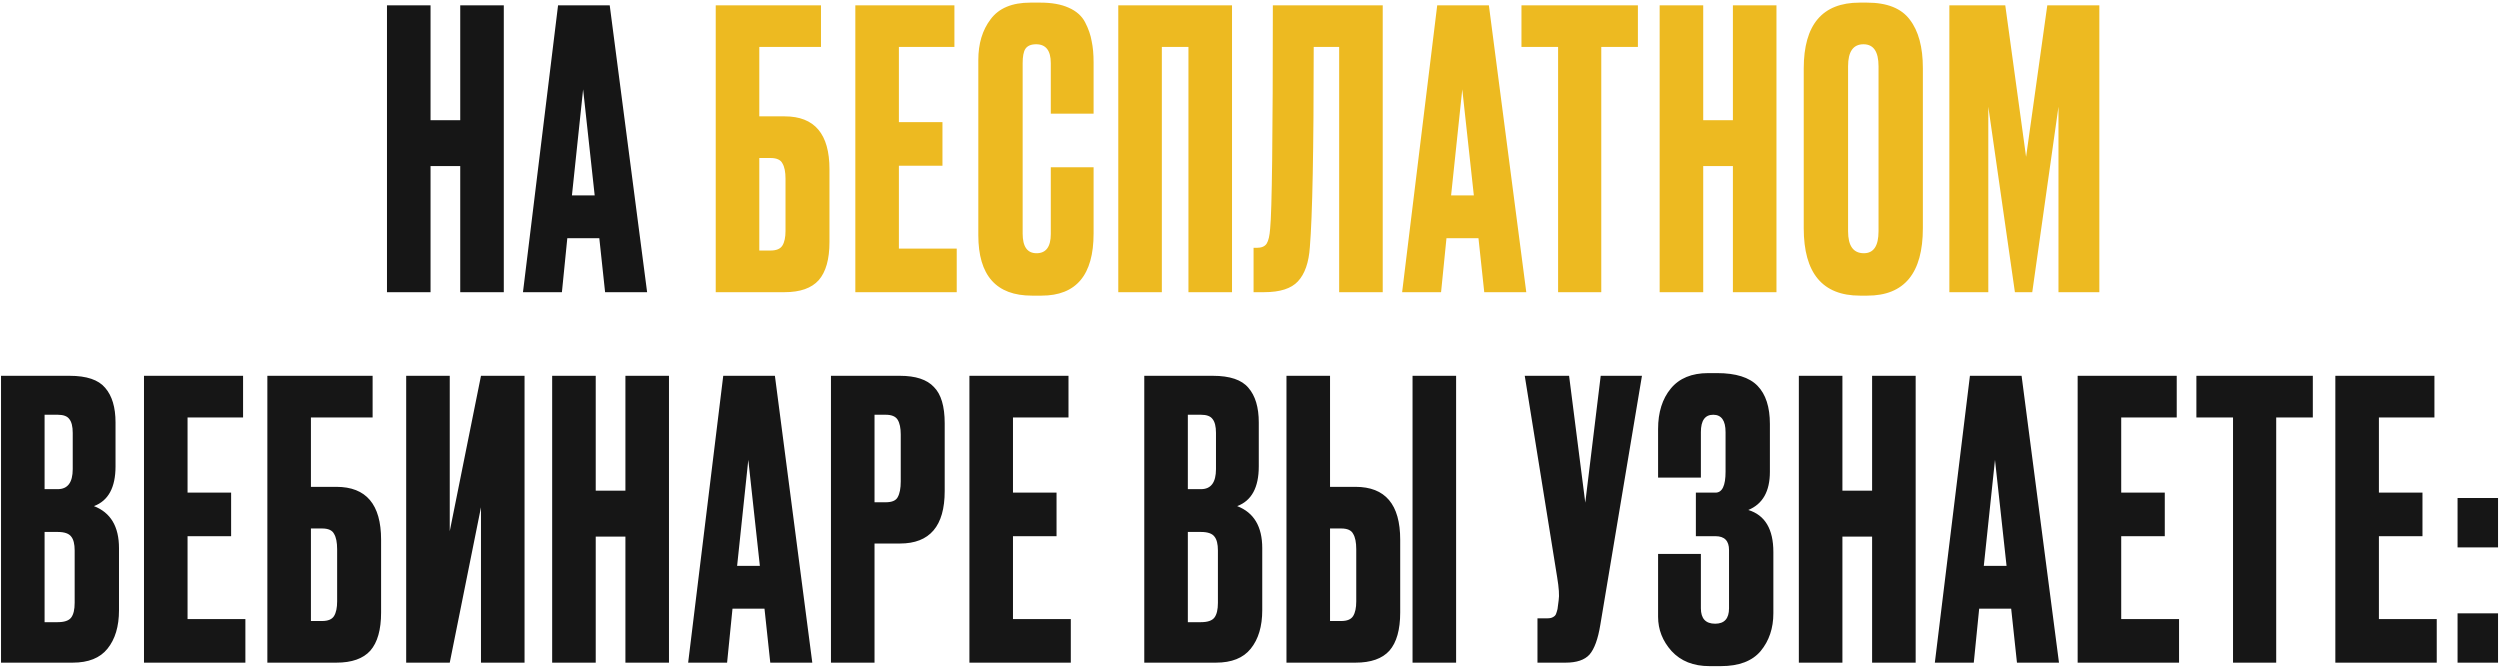 <?xml version="1.0" encoding="UTF-8"?> <svg xmlns="http://www.w3.org/2000/svg" width="830" height="222" viewBox="0 0 830 222" fill="none"><path d="M142.942 55.144V97H128.478V1.768H142.942V39.912H152.798V1.768H167.262V97H152.798V55.144H142.942ZM200.891 97L198.971 79.08H188.347L186.555 97H173.627L185.275 1.768H202.427L214.843 97H200.891ZM193.595 29.672L189.883 64.872H197.435L193.595 29.672ZM0.339 220V124.768H23.123C28.755 124.768 32.68 126.091 34.899 128.736C37.203 131.381 38.355 135.221 38.355 140.256V154.848C38.355 161.845 35.966 166.24 31.187 168.032C36.734 170.165 39.507 174.816 39.507 181.984V202.592C39.507 207.968 38.227 212.235 35.667 215.392C33.192 218.464 29.352 220 24.147 220H0.339ZM19.155 176.608H14.803V206.56H19.155C21.374 206.56 22.867 206.048 23.635 205.024C24.403 204 24.787 202.379 24.787 200.16V182.752C24.787 180.619 24.403 179.083 23.635 178.144C22.867 177.12 21.374 176.608 19.155 176.608ZM19.155 137.696H14.803V162.4H19.155C22.483 162.4 24.147 160.181 24.147 155.744V143.712C24.147 141.579 23.763 140.043 22.995 139.104C22.312 138.165 21.032 137.696 19.155 137.696ZM47.804 124.768H80.7V138.592H62.268V163.552H76.732V178.016H62.268V205.536H81.468V220H47.804V124.768ZM88.763 220V124.768H123.707V138.592H103.227V161.632H111.675C121.574 161.632 126.523 167.477 126.523 179.168V203.36C126.523 209.077 125.328 213.301 122.939 216.032C120.55 218.677 116.795 220 111.675 220H88.763ZM103.227 206.176H106.939C108.902 206.176 110.224 205.621 110.907 204.512C111.59 203.403 111.931 201.781 111.931 199.648V182.368C111.931 180.064 111.59 178.357 110.907 177.248C110.31 176.053 108.987 175.456 106.939 175.456H103.227V206.176ZM159.685 220V168.416L149.317 220H134.853V124.768H149.317V176.352L159.685 124.768H174.149V220H159.685ZM197.782 178.144V220H183.318V124.768H197.782V162.912H207.638V124.768H222.102V220H207.638V178.144H197.782ZM255.731 220L253.811 202.08H243.187L241.395 220H228.467L240.115 124.768H257.267L269.683 220H255.731ZM248.435 152.672L244.723 187.872H252.275L248.435 152.672ZM298.791 180.448H290.343V220H275.879V124.768H298.791C303.996 124.768 307.751 126.005 310.055 128.48C312.444 130.869 313.639 134.88 313.639 140.512V163.04C313.639 174.645 308.69 180.448 298.791 180.448ZM290.343 137.696V166.752H294.055C296.103 166.752 297.426 166.197 298.023 165.088C298.706 163.893 299.047 162.144 299.047 159.84V144.224C299.047 142.091 298.706 140.469 298.023 139.36C297.34 138.251 296.018 137.696 294.055 137.696H290.343ZM321.844 124.768H354.74V138.592H336.308V163.552H350.772V178.016H336.308V205.536H355.508V220H321.844V124.768ZM379.899 220V124.768H402.683C408.315 124.768 412.24 126.091 414.459 128.736C416.763 131.381 417.915 135.221 417.915 140.256V154.848C417.915 161.845 415.526 166.24 410.747 168.032C416.294 170.165 419.067 174.816 419.067 181.984V202.592C419.067 207.968 417.787 212.235 415.227 215.392C412.752 218.464 408.912 220 403.707 220H379.899ZM398.715 176.608H394.363V206.56H398.715C400.934 206.56 402.427 206.048 403.195 205.024C403.963 204 404.347 202.379 404.347 200.16V182.752C404.347 180.619 403.963 179.083 403.195 178.144C402.427 177.12 400.934 176.608 398.715 176.608ZM398.715 137.696H394.363V162.4H398.715C402.043 162.4 403.707 160.181 403.707 155.744V143.712C403.707 141.579 403.323 140.043 402.555 139.104C401.872 138.165 400.592 137.696 398.715 137.696ZM441.572 161.632H450.02C459.919 161.632 464.868 167.477 464.868 179.168V203.36C464.868 209.077 463.673 213.301 461.284 216.032C458.895 218.677 455.14 220 450.02 220H427.108V124.768H441.572V161.632ZM441.572 206.176H445.284C447.247 206.176 448.569 205.621 449.252 204.512C449.935 203.403 450.276 201.781 450.276 199.648V182.368C450.276 180.064 449.935 178.357 449.252 177.248C448.655 176.053 447.332 175.456 445.284 175.456H441.572V206.176ZM483.428 124.768V220H468.964V124.768H483.428ZM545.128 124.768L531.304 207.456C530.536 212.149 529.341 215.435 527.72 217.312C526.099 219.104 523.453 220 519.784 220H510.44V205.28H513.768C514.536 205.28 515.133 205.152 515.56 204.896C516.072 204.64 516.413 204.299 516.584 203.872C516.755 203.445 516.925 202.891 517.096 202.208L517.48 199.264C517.736 197.728 517.565 195.168 516.968 191.584L506.216 124.768H520.936L526.312 166.88L531.432 124.768H545.128ZM564.693 143.456V158.56H550.485V142.432C550.485 136.885 551.893 132.405 554.709 128.992C557.525 125.579 561.664 123.872 567.125 123.872H570.069C576.298 123.872 580.778 125.28 583.509 128.096C586.24 130.912 587.605 135.136 587.605 140.768V156.64C587.605 163.125 585.216 167.349 580.437 169.312C585.984 171.019 588.757 175.669 588.757 183.264V203.616C588.757 208.565 587.349 212.747 584.533 216.16C581.717 219.488 577.322 221.152 571.349 221.152H567.509C562.218 221.152 558.037 219.488 554.965 216.16C551.978 212.832 550.485 209.035 550.485 204.768V183.904H564.693V201.952C564.693 205.365 566.272 207.072 569.429 207.072C572.501 207.072 574.037 205.365 574.037 201.952V182.624C574.037 179.552 572.544 178.016 569.557 178.016H563.029V163.552H569.557C571.776 163.552 572.885 161.248 572.885 156.64V143.456C572.885 139.616 571.52 137.696 568.789 137.696C566.058 137.696 564.693 139.616 564.693 143.456ZM611.682 178.144V220H597.218V124.768H611.682V162.912H621.538V124.768H636.002V220H621.538V178.144H611.682ZM669.631 220L667.711 202.08H657.087L655.295 220H642.367L654.015 124.768H671.167L683.583 220H669.631ZM662.335 152.672L658.623 187.872H666.175L662.335 152.672ZM689.779 124.768H722.675V138.592H704.243V163.552H718.707V178.016H704.243V205.536H723.443V220H689.779V124.768ZM729.202 124.768H767.858V138.592H755.698V220H741.362V138.592H729.202V124.768ZM775.334 124.768H808.23V138.592H789.798V163.552H804.262V178.016H789.798V205.536H808.998V220H775.334V124.768ZM829.349 203.616V220H815.909V203.616H829.349ZM829.349 165.344V181.728H815.909V165.344H829.349Z" fill="#161616"></path><path d="M237.623 97V1.768H272.567V15.592H252.087V38.632H260.535C270.434 38.632 275.383 44.477 275.383 56.168V80.36C275.383 86.077 274.188 90.301 271.799 93.032C269.41 95.677 265.655 97 260.535 97H237.623ZM252.087 83.176H255.799C257.762 83.176 259.084 82.621 259.767 81.512C260.45 80.403 260.791 78.781 260.791 76.648V59.368C260.791 57.064 260.45 55.357 259.767 54.248C259.17 53.053 257.847 52.456 255.799 52.456H252.087V83.176ZM283.969 1.768H316.865V15.592H298.433V40.552H312.897V55.016H298.433V82.536H317.633V97H283.969V1.768ZM348.864 77.672V55.528H363.072V77.544C363.072 91.283 357.312 98.152 345.792 98.152H342.592C330.731 98.152 324.8 91.453 324.8 78.056V19.944C324.8 14.483 326.165 9.96 328.896 6.376C331.627 2.707 336.021 0.872 342.08 0.872H345.408C349.163 0.872 352.277 1.427 354.752 2.536C357.312 3.645 359.147 5.267 360.256 7.4C361.365 9.533 362.091 11.624 362.432 13.672C362.859 15.635 363.072 17.981 363.072 20.712V37.736H348.864V20.968C348.864 16.787 347.243 14.696 344 14.696C342.293 14.696 341.099 15.208 340.416 16.232C339.819 17.171 339.52 18.749 339.52 20.968V77.544C339.52 81.896 341.056 84.072 344.128 84.072C347.285 84.072 348.864 81.939 348.864 77.672ZM371.268 97V1.768H409.028V97H394.564V15.592H385.732V97H371.268ZM444.601 97V15.592H436.153C436.153 49.64 435.726 71.784 434.873 82.024C434.532 87.144 433.209 90.941 430.905 93.416C428.686 95.805 424.974 97 419.769 97H416.185V82.28H417.209C418.83 82.28 419.94 81.811 420.537 80.872C421.134 79.933 421.518 78.269 421.689 75.88C422.286 70.163 422.585 45.459 422.585 1.768H459.065V97H444.601ZM492.771 97L490.851 79.08H480.227L478.435 97H465.507L477.155 1.768H494.307L506.723 97H492.771ZM485.475 29.672L481.763 64.872H489.315L485.475 29.672ZM505.127 1.768H543.783V15.592H531.623V97H517.287V15.592H505.127V1.768ZM565.467 55.144V97H551.003V1.768H565.467V39.912H575.323V1.768H589.787V97H575.323V55.144H565.467ZM638.392 22.632V75.752C638.392 90.685 632.248 98.152 619.96 98.152H617.528C605.069 98.152 598.84 90.685 598.84 75.752V22.76C598.84 8.168 605.027 0.872 617.4 0.872H619.832C626.488 0.872 631.224 2.749 634.04 6.504C636.941 10.259 638.392 15.635 638.392 22.632ZM623.672 76.776V21.992C623.672 17.128 622.008 14.696 618.68 14.696C615.267 14.696 613.56 17.128 613.56 21.992V76.776C613.56 81.64 615.309 84.072 618.808 84.072C622.051 84.072 623.672 81.64 623.672 76.776ZM647.189 97V1.768H665.749L672.661 52.072L679.701 1.768H696.981V97H683.413V35.432L674.709 97H668.949L660.117 35.432V97H647.189Z" fill="#EDBA21"></path></svg> 